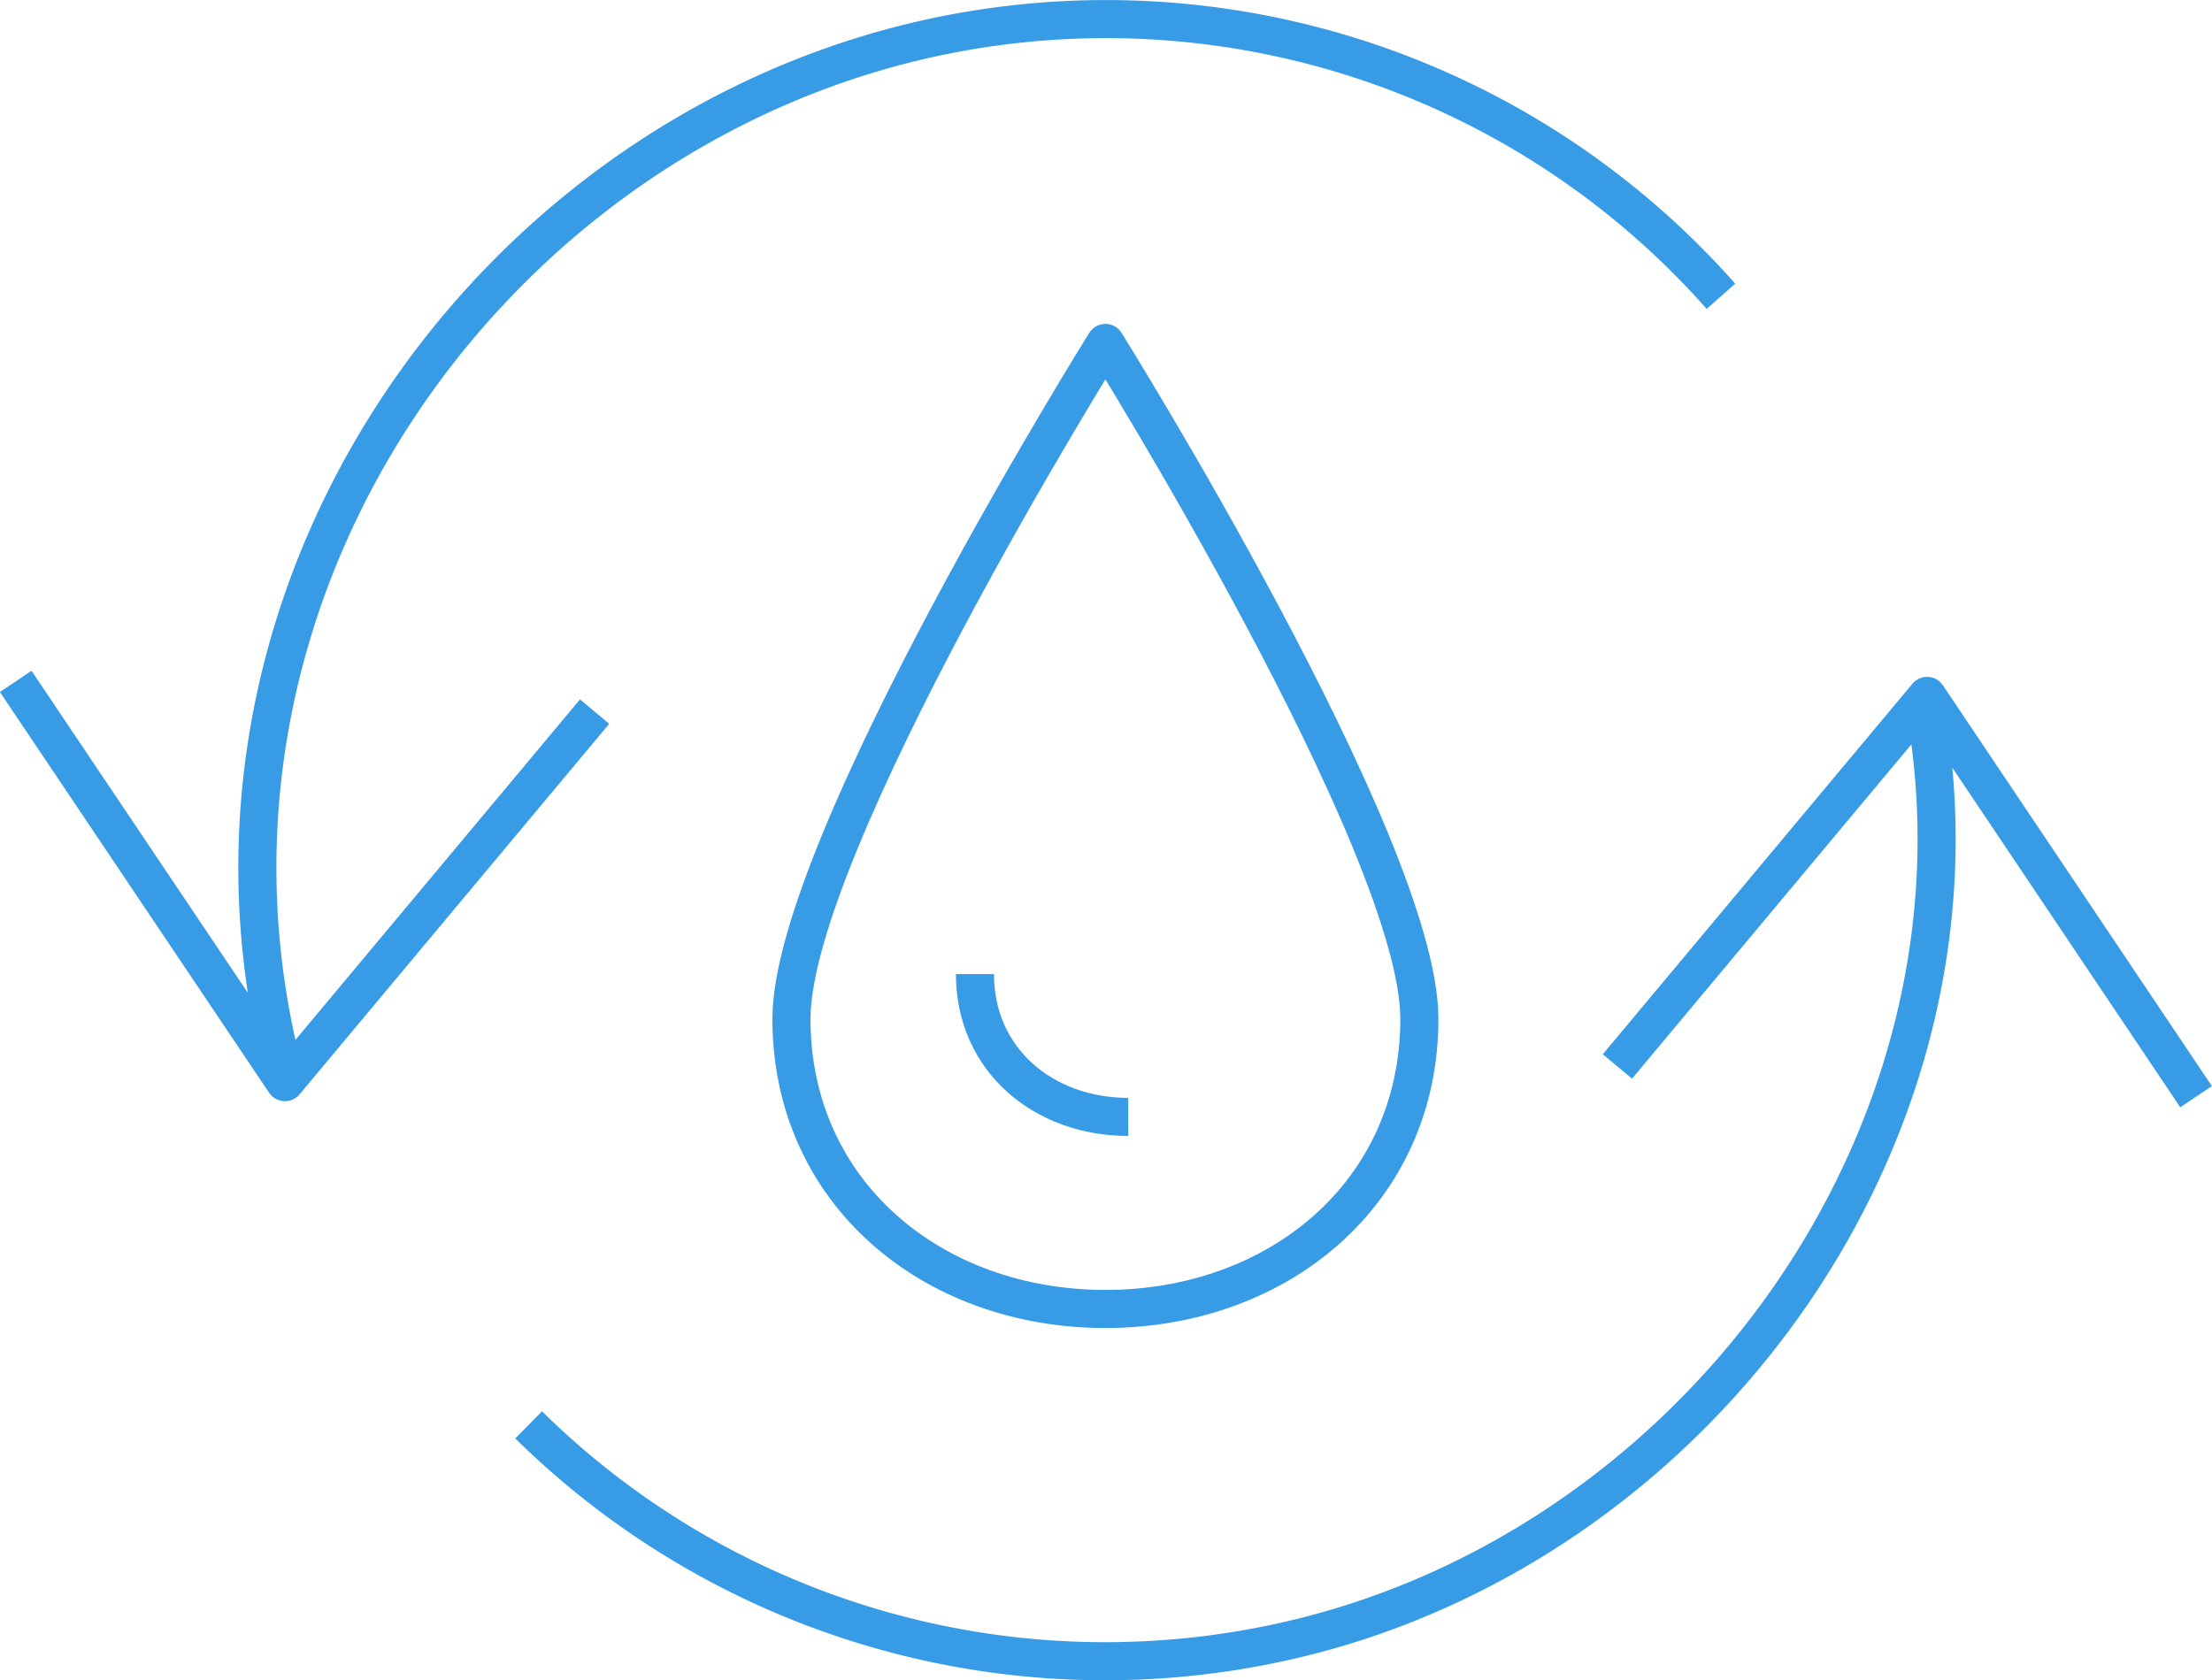 <svg xmlns="http://www.w3.org/2000/svg" viewBox="0 0 92.93 70.6"><defs><style>.cls-1{fill:none;stroke:#389be5;stroke-linejoin:round;stroke-width:1.6px;}</style></defs><g id="Layer_2" data-name="Layer 2"><g id="Layer_1-2" data-name="Layer 1"><polyline class="cls-1" points="0.66 28.63 11.97 45.47 24.98 29.9"/><polyline class="cls-1" points="92.26 46.08 80.96 29.24 67.95 44.81"/><path class="cls-1" d="M80.81,29.39c3.38,17.89-9.23,35.41-26.42,39.48a34.5,34.5,0,0,1-32.18-9"/><path class="cls-1" d="M12,45.37C6.66,25.55,20,6.12,38.52,1.73A34.48,34.48,0,0,1,72.3,12.45"/><path class="cls-1" d="M59.63,42.81C59.63,50.1,53.72,55,46.44,55S33.25,50.1,33.25,42.81s13.19-28.4,13.19-28.4S59.63,35.53,59.63,42.81Z"/><path class="cls-1" d="M47.4,46.93c-3.55,0-6.44-2.39-6.44-6"/></g></g></svg>
